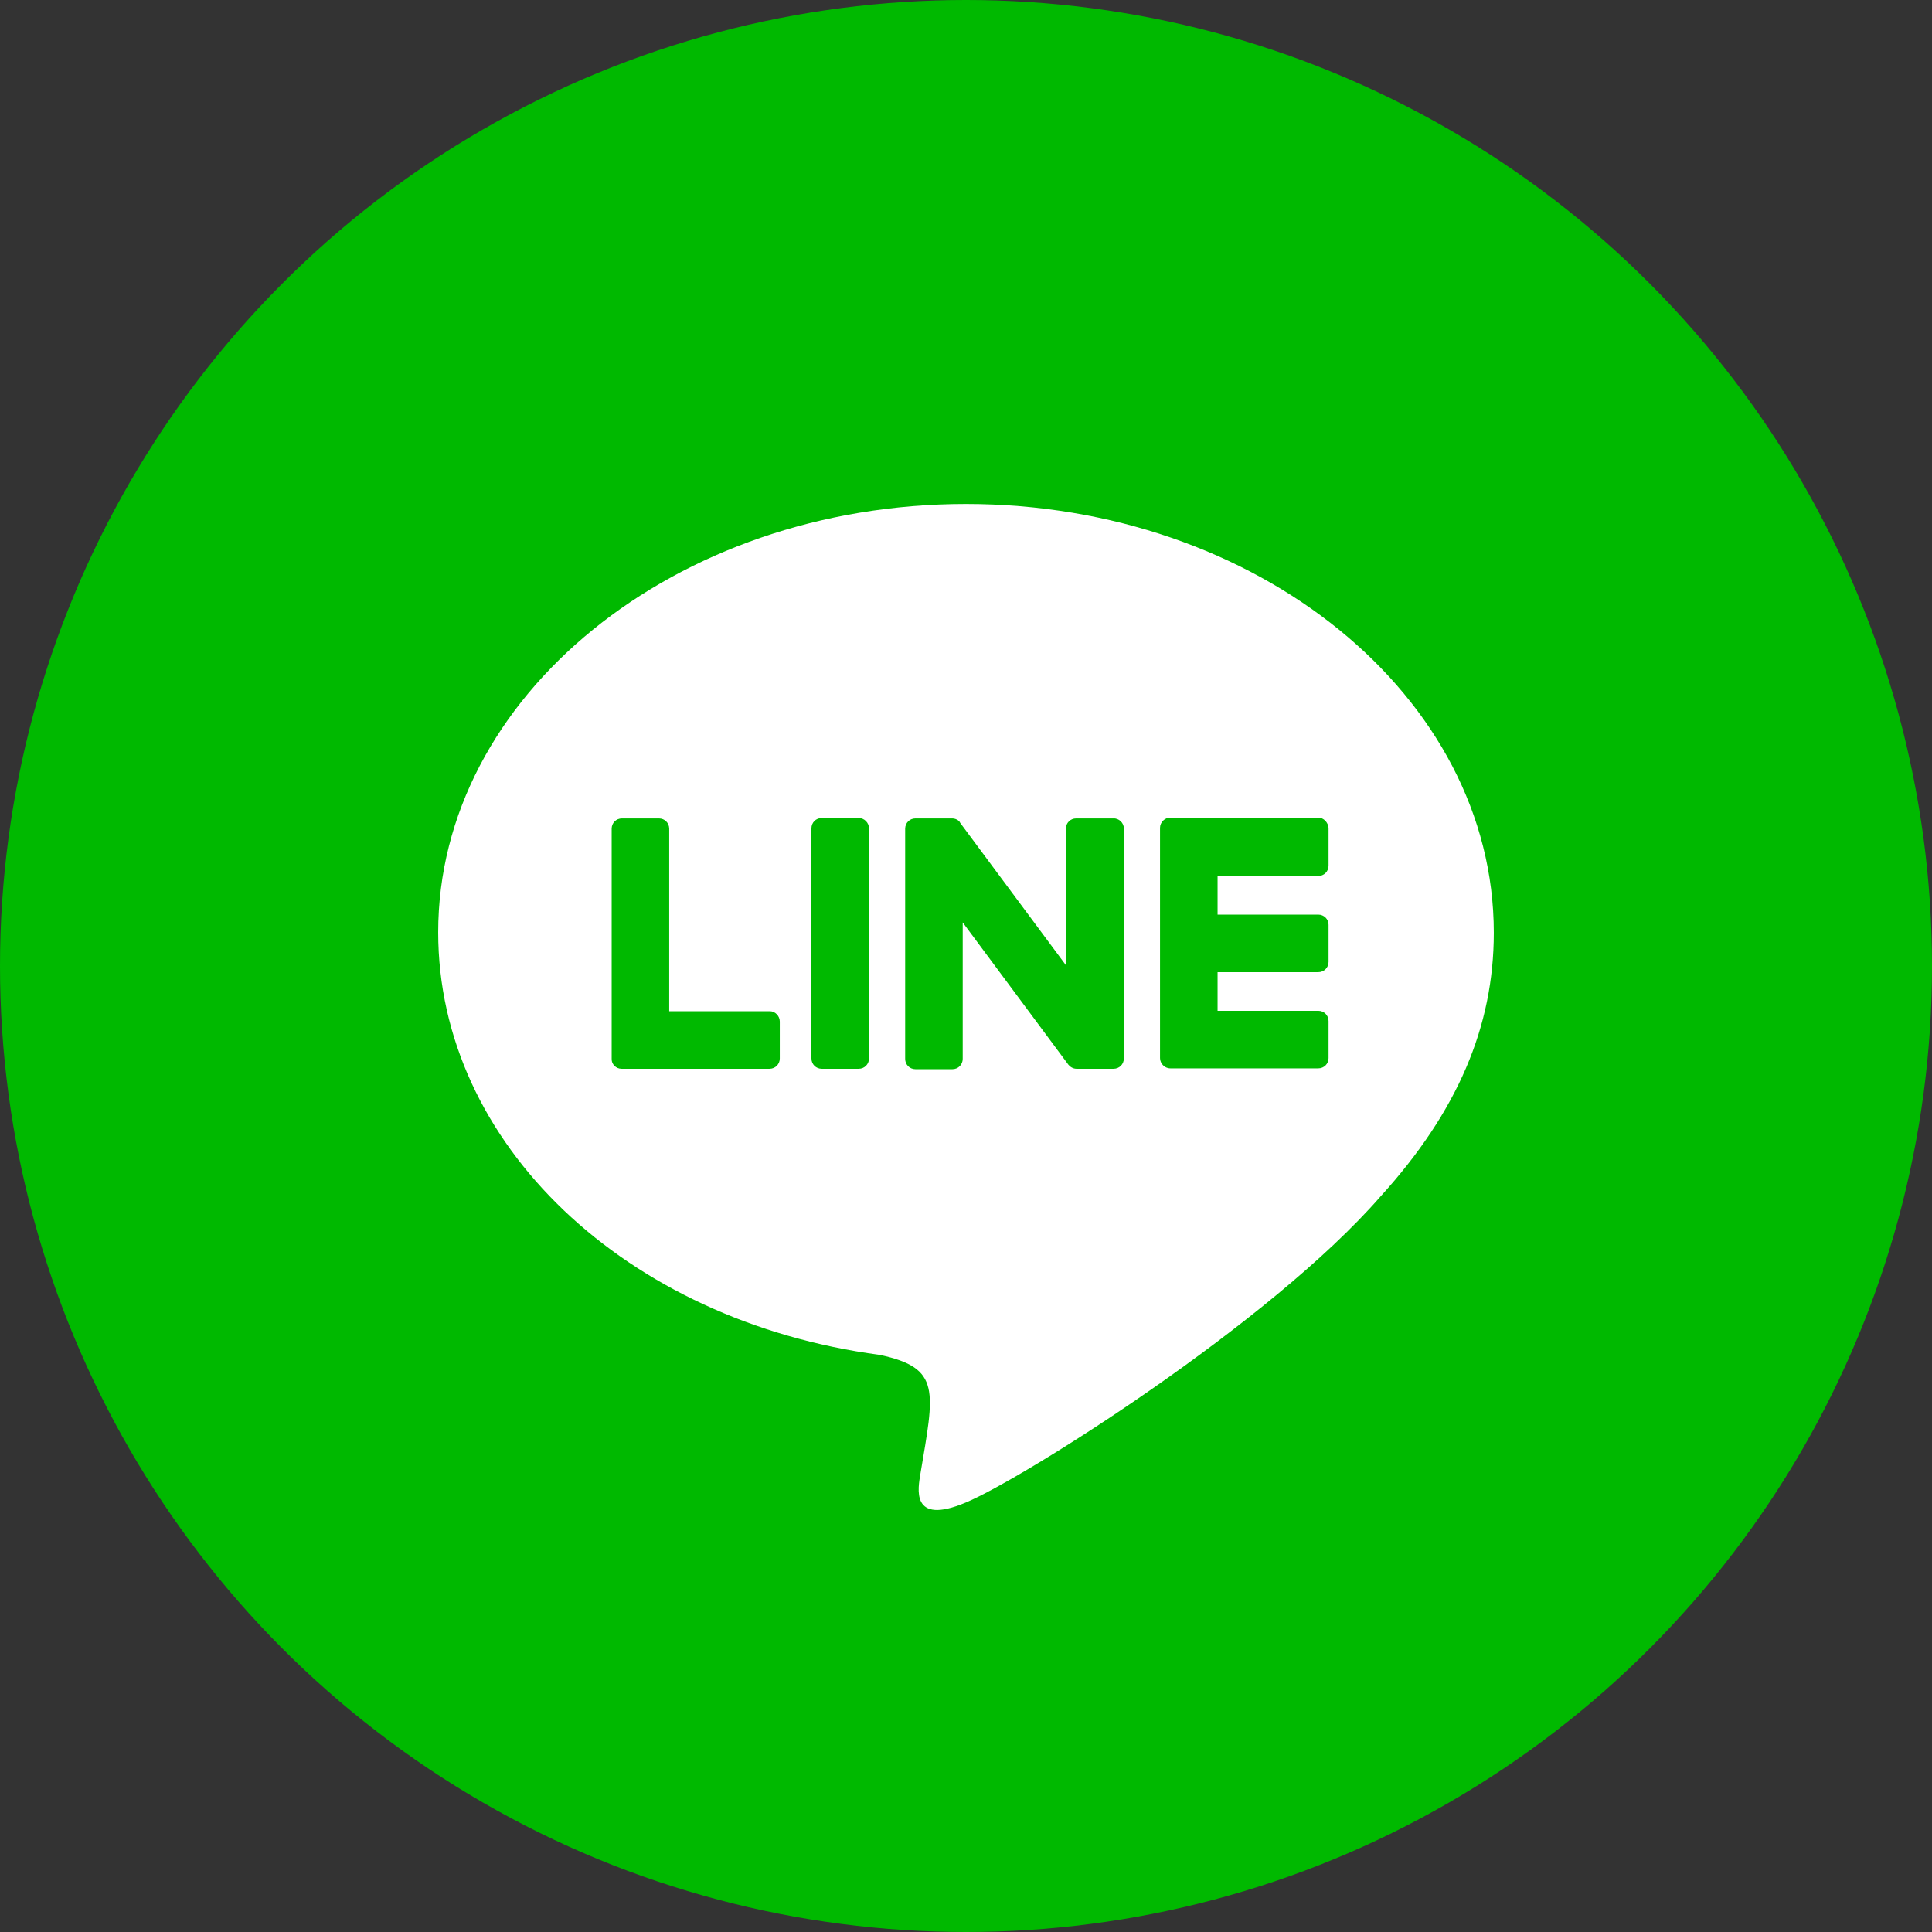 <?xml version="1.0" encoding="utf-8"?>
<!-- Generator: Adobe Illustrator 26.5.0, SVG Export Plug-In . SVG Version: 6.00 Build 0)  -->
<svg version="1.1" id="レイヤー_1" xmlns="http://www.w3.org/2000/svg" xmlns:xlink="http://www.w3.org/1999/xlink" x="0px"
	 y="0px" viewBox="0 0 47 47" style="enable-background:new 0 0 47 47;" xml:space="preserve">
<rect x="0" y="0" width="47" height="47" fill="#333333" stroke="none"/>
<style type="text/css">
	.st0{fill:#00B900;}
	.st1{fill:#FFFFFF;}
</style>
<circle class="st0" cx="23.5" cy="23.5" r="23.5"/>
<path class="st1" d="M23.5,12.26c-7.08,0-12.84,4.68-12.84,10.42c0,5.15,4.57,9.46,10.74,10.28c1.5,0.32,1.33,0.87,0.99,2.9
	c-0.05,0.32-0.26,1.27,1.11,0.69c1.37-0.57,7.39-4.35,10.09-7.45c1.86-2.05,2.75-4.12,2.75-6.41C36.34,16.94,30.58,12.26,23.5,12.26
	z M18.97,25.75c0,0.14-0.11,0.25-0.25,0.25h-3.6c-0.07,0-0.13-0.03-0.17-0.07c-0.05-0.05-0.07-0.1-0.07-0.17v-5.6
	c0-0.14,0.11-0.25,0.25-0.25h0.9c0.14,0,0.25,0.11,0.25,0.25v4.44h2.45c0.13,0,0.24,0.12,0.24,0.25V25.75z M21.14,25.75
	c0,0.14-0.11,0.25-0.25,0.25h-0.9c-0.14,0-0.25-0.11-0.25-0.25v-5.6c0-0.14,0.11-0.25,0.25-0.25h0.9c0.14,0,0.25,0.12,0.25,0.25
	V25.75z M27.34,25.75c0,0.14-0.11,0.25-0.25,0.25h-0.9c-0.09,0-0.16-0.05-0.2-0.1l-2.57-3.46v3.32c0,0.14-0.11,0.25-0.25,0.25h-0.9
	c-0.14,0-0.25-0.11-0.25-0.25v-5.6c0-0.14,0.11-0.25,0.25-0.25h0.89c0.08,0,0.17,0.04,0.2,0.11l2.57,3.46v-3.32
	c0-0.14,0.11-0.25,0.25-0.25h0.9c0.14-0.01,0.26,0.11,0.26,0.24V25.75z M32.32,21.06c0,0.14-0.11,0.25-0.25,0.25h-2.45v0.94h2.45
	c0.14,0,0.25,0.11,0.25,0.25v0.9c0,0.14-0.11,0.25-0.25,0.25h-2.45v0.94h2.45c0.14,0,0.25,0.11,0.25,0.25v0.9
	c0,0.14-0.11,0.25-0.25,0.25h-3.6c-0.14,0-0.25-0.12-0.25-0.25v-5.6c0-0.14,0.12-0.25,0.25-0.25h3.6c0.13,0,0.24,0.12,0.25,0.25
	V21.06z"/>
</svg>
